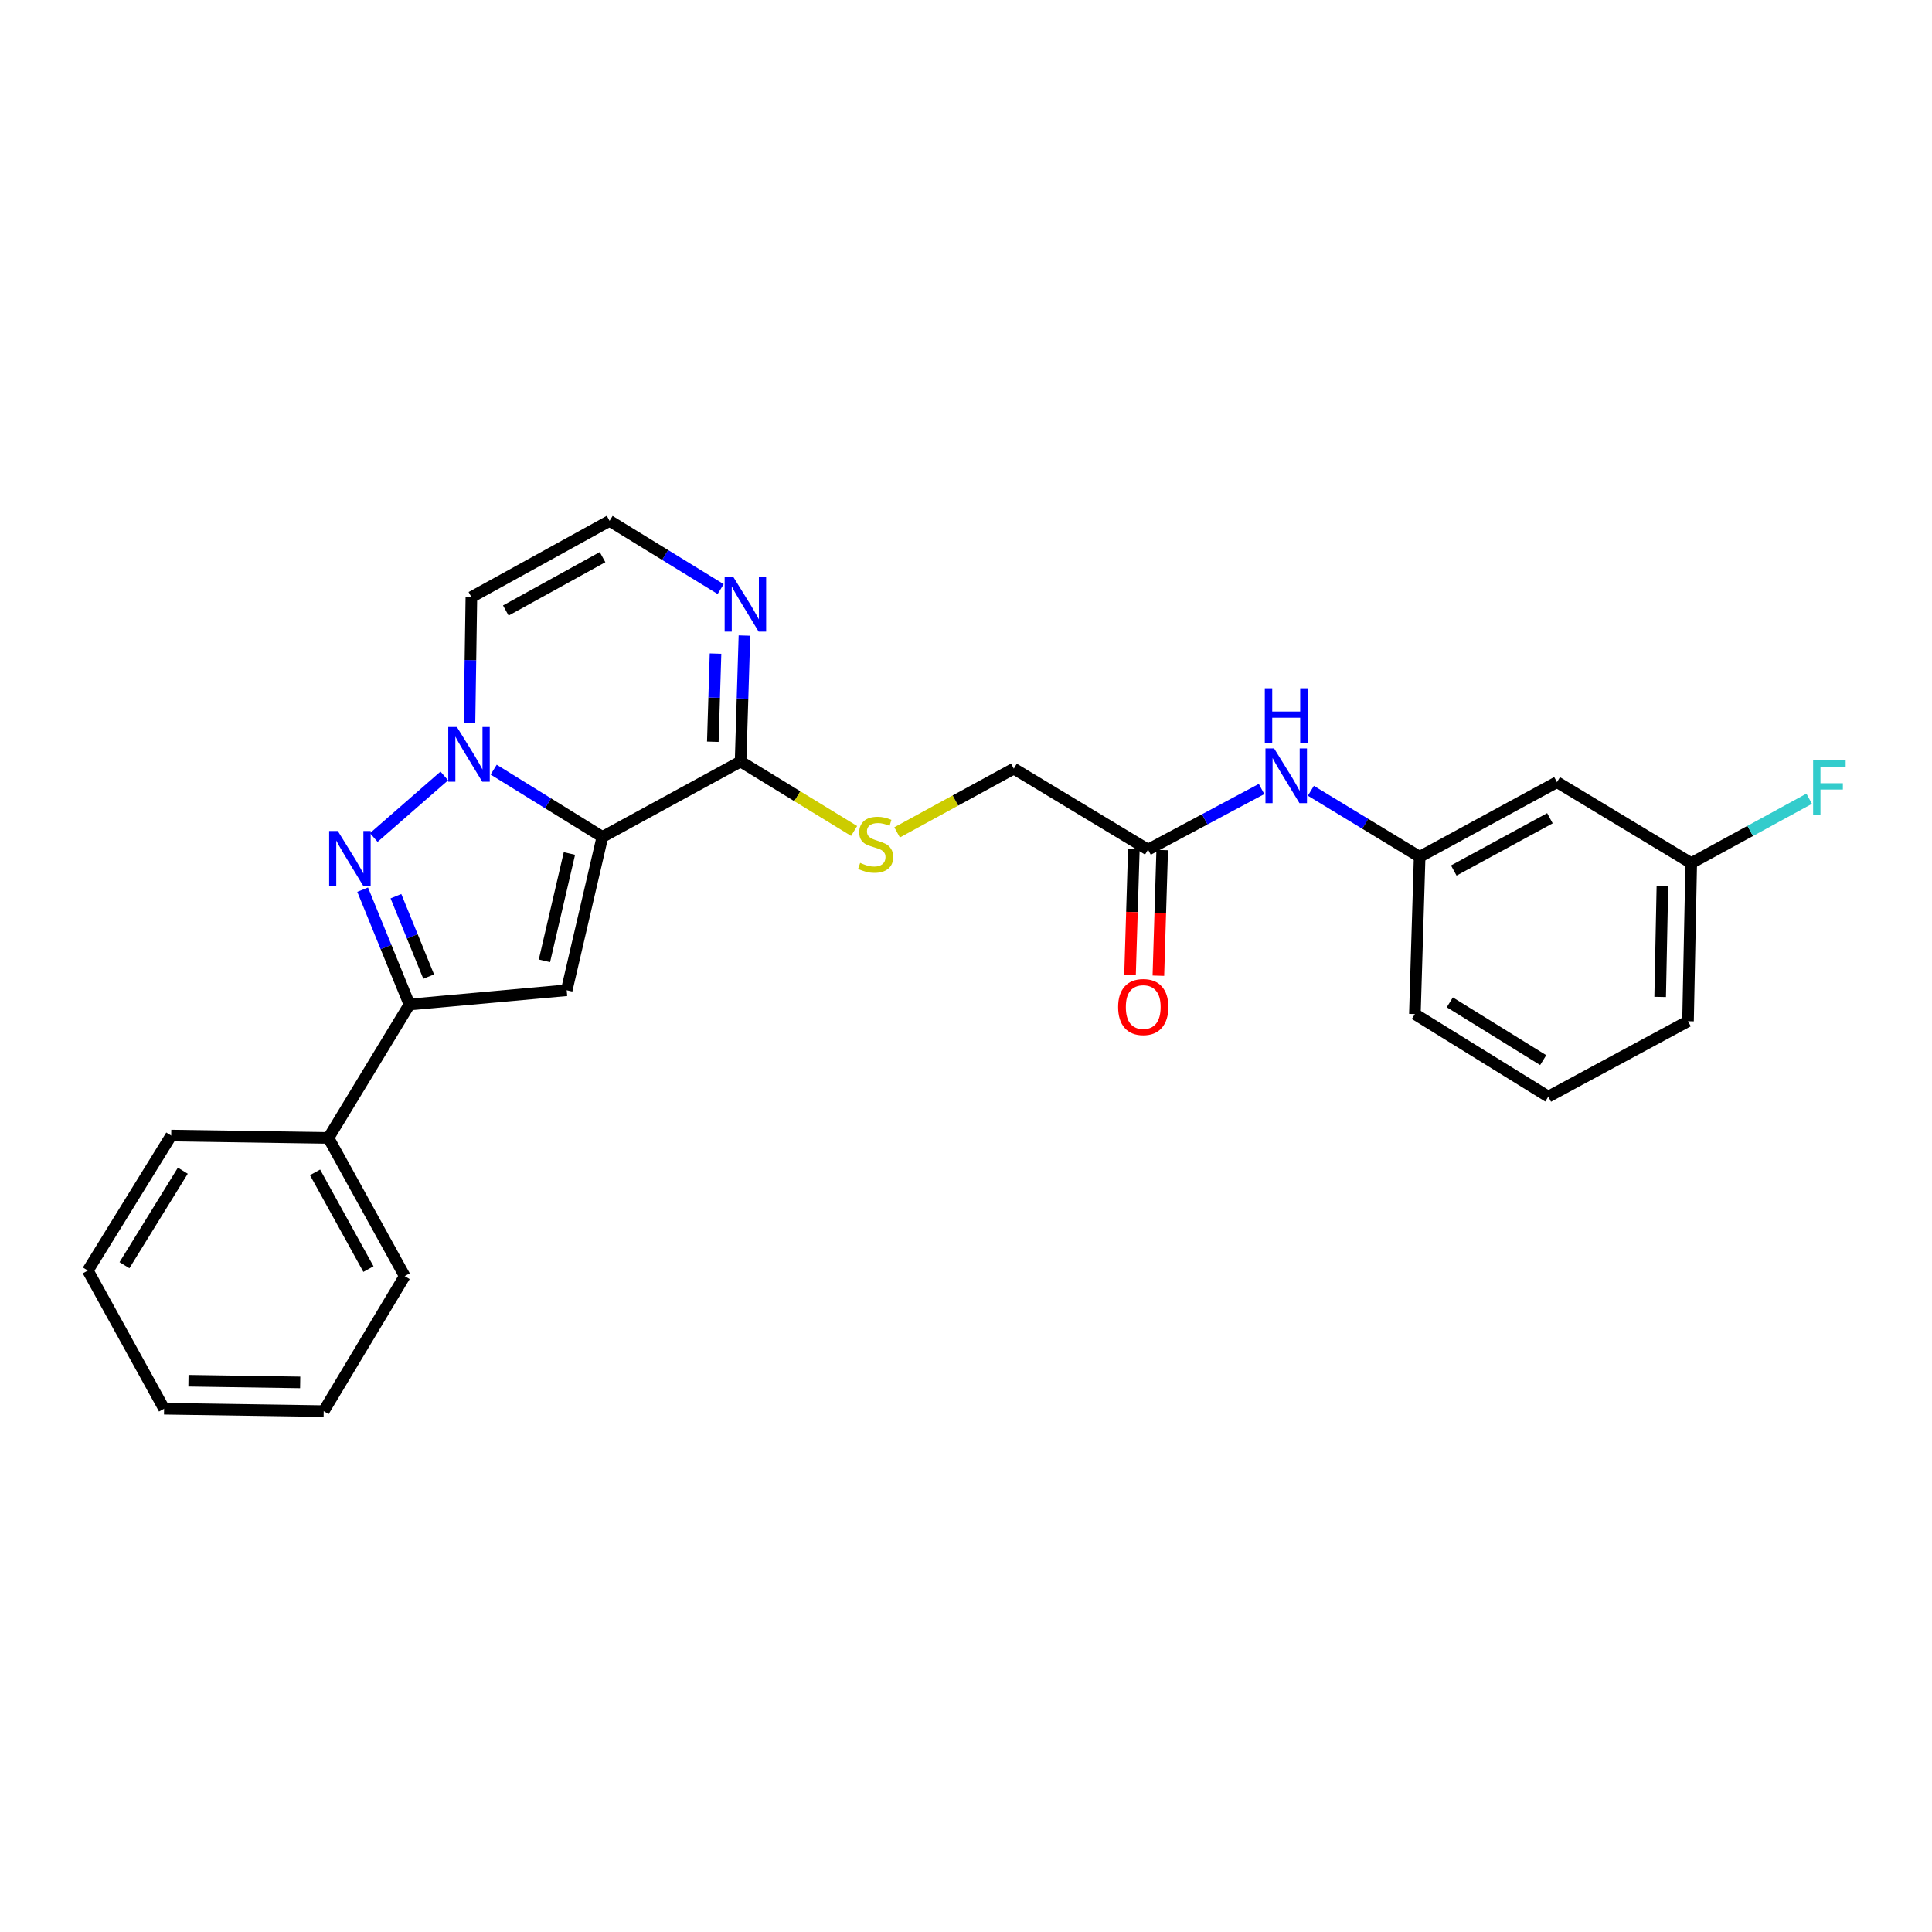 <?xml version='1.0' encoding='iso-8859-1'?>
<svg version='1.1' baseProfile='full'
              xmlns='http://www.w3.org/2000/svg'
                      xmlns:rdkit='http://www.rdkit.org/xml'
                      xmlns:xlink='http://www.w3.org/1999/xlink'
                  xml:space='preserve'
width='1000px' height='1000px' viewBox='0 0 1000 1000'>
<!-- END OF HEADER -->
<rect style='opacity:1.0;fill:#FFFFFF;stroke:none' width='1000' height='1000' x='0' y='0'> </rect>
<path class='bond-0' d='M 311.799,433.198 L 283.661,415.781' style='fill:none;fill-rule:evenodd;stroke:#000000;stroke-width:6px;stroke-linecap:butt;stroke-linejoin:miter;stroke-opacity:1' />
<path class='bond-0' d='M 283.661,415.781 L 255.524,398.364' style='fill:none;fill-rule:evenodd;stroke:#0000FF;stroke-width:6px;stroke-linecap:butt;stroke-linejoin:miter;stroke-opacity:1' />
<path class='bond-2' d='M 311.799,433.198 L 293.32,512.55' style='fill:none;fill-rule:evenodd;stroke:#000000;stroke-width:6px;stroke-linecap:butt;stroke-linejoin:miter;stroke-opacity:1' />
<path class='bond-2' d='M 294.731,441.772 L 281.796,497.318' style='fill:none;fill-rule:evenodd;stroke:#000000;stroke-width:6px;stroke-linecap:butt;stroke-linejoin:miter;stroke-opacity:1' />
<path class='bond-4' d='M 311.799,433.198 L 383.322,394.154' style='fill:none;fill-rule:evenodd;stroke:#000000;stroke-width:6px;stroke-linecap:butt;stroke-linejoin:miter;stroke-opacity:1' />
<path class='bond-1' d='M 229.968,401.626 L 193.467,433.501' style='fill:none;fill-rule:evenodd;stroke:#0000FF;stroke-width:6px;stroke-linecap:butt;stroke-linejoin:miter;stroke-opacity:1' />
<path class='bond-6' d='M 242.999,374.265 L 243.492,341.663' style='fill:none;fill-rule:evenodd;stroke:#0000FF;stroke-width:6px;stroke-linecap:butt;stroke-linejoin:miter;stroke-opacity:1' />
<path class='bond-6' d='M 243.492,341.663 L 243.985,309.061' style='fill:none;fill-rule:evenodd;stroke:#000000;stroke-width:6px;stroke-linecap:butt;stroke-linejoin:miter;stroke-opacity:1' />
<path class='bond-26' d='M 187.707,460.498 L 199.814,490.214' style='fill:none;fill-rule:evenodd;stroke:#0000FF;stroke-width:6px;stroke-linecap:butt;stroke-linejoin:miter;stroke-opacity:1' />
<path class='bond-26' d='M 199.814,490.214 L 211.922,519.93' style='fill:none;fill-rule:evenodd;stroke:#000000;stroke-width:6px;stroke-linecap:butt;stroke-linejoin:miter;stroke-opacity:1' />
<path class='bond-26' d='M 204.932,463.874 L 213.407,484.675' style='fill:none;fill-rule:evenodd;stroke:#0000FF;stroke-width:6px;stroke-linecap:butt;stroke-linejoin:miter;stroke-opacity:1' />
<path class='bond-26' d='M 213.407,484.675 L 221.883,505.477' style='fill:none;fill-rule:evenodd;stroke:#000000;stroke-width:6px;stroke-linecap:butt;stroke-linejoin:miter;stroke-opacity:1' />
<path class='bond-3' d='M 293.32,512.55 L 211.922,519.93' style='fill:none;fill-rule:evenodd;stroke:#000000;stroke-width:6px;stroke-linecap:butt;stroke-linejoin:miter;stroke-opacity:1' />
<path class='bond-11' d='M 211.922,519.93 L 169.991,588.991' style='fill:none;fill-rule:evenodd;stroke:#000000;stroke-width:6px;stroke-linecap:butt;stroke-linejoin:miter;stroke-opacity:1' />
<path class='bond-5' d='M 383.322,394.154 L 384.321,361.56' style='fill:none;fill-rule:evenodd;stroke:#000000;stroke-width:6px;stroke-linecap:butt;stroke-linejoin:miter;stroke-opacity:1' />
<path class='bond-5' d='M 384.321,361.56 L 385.321,328.967' style='fill:none;fill-rule:evenodd;stroke:#0000FF;stroke-width:6px;stroke-linecap:butt;stroke-linejoin:miter;stroke-opacity:1' />
<path class='bond-5' d='M 368.951,383.926 L 369.65,361.111' style='fill:none;fill-rule:evenodd;stroke:#000000;stroke-width:6px;stroke-linecap:butt;stroke-linejoin:miter;stroke-opacity:1' />
<path class='bond-5' d='M 369.65,361.111 L 370.35,338.295' style='fill:none;fill-rule:evenodd;stroke:#0000FF;stroke-width:6px;stroke-linecap:butt;stroke-linejoin:miter;stroke-opacity:1' />
<path class='bond-8' d='M 383.322,394.154 L 412.704,412.131' style='fill:none;fill-rule:evenodd;stroke:#000000;stroke-width:6px;stroke-linecap:butt;stroke-linejoin:miter;stroke-opacity:1' />
<path class='bond-8' d='M 412.704,412.131 L 442.086,430.108' style='fill:none;fill-rule:evenodd;stroke:#CCCC00;stroke-width:6px;stroke-linecap:butt;stroke-linejoin:miter;stroke-opacity:1' />
<path class='bond-7' d='M 373.015,304.91 L 344.266,287.255' style='fill:none;fill-rule:evenodd;stroke:#0000FF;stroke-width:6px;stroke-linecap:butt;stroke-linejoin:miter;stroke-opacity:1' />
<path class='bond-7' d='M 344.266,287.255 L 315.517,269.601' style='fill:none;fill-rule:evenodd;stroke:#000000;stroke-width:6px;stroke-linecap:butt;stroke-linejoin:miter;stroke-opacity:1' />
<path class='bond-27' d='M 243.985,309.061 L 315.517,269.601' style='fill:none;fill-rule:evenodd;stroke:#000000;stroke-width:6px;stroke-linecap:butt;stroke-linejoin:miter;stroke-opacity:1' />
<path class='bond-27' d='M 261.805,315.995 L 311.877,288.373' style='fill:none;fill-rule:evenodd;stroke:#000000;stroke-width:6px;stroke-linecap:butt;stroke-linejoin:miter;stroke-opacity:1' />
<path class='bond-15' d='M 464.332,430.842 L 494.535,414.341' style='fill:none;fill-rule:evenodd;stroke:#CCCC00;stroke-width:6px;stroke-linecap:butt;stroke-linejoin:miter;stroke-opacity:1' />
<path class='bond-15' d='M 494.535,414.341 L 524.738,397.84' style='fill:none;fill-rule:evenodd;stroke:#000000;stroke-width:6px;stroke-linecap:butt;stroke-linejoin:miter;stroke-opacity:1' />
<path class='bond-9' d='M 594.215,439.77 L 524.738,397.84' style='fill:none;fill-rule:evenodd;stroke:#000000;stroke-width:6px;stroke-linecap:butt;stroke-linejoin:miter;stroke-opacity:1' />
<path class='bond-10' d='M 594.215,439.77 L 623.593,424.075' style='fill:none;fill-rule:evenodd;stroke:#000000;stroke-width:6px;stroke-linecap:butt;stroke-linejoin:miter;stroke-opacity:1' />
<path class='bond-10' d='M 623.593,424.075 L 652.971,408.379' style='fill:none;fill-rule:evenodd;stroke:#0000FF;stroke-width:6px;stroke-linecap:butt;stroke-linejoin:miter;stroke-opacity:1' />
<path class='bond-14' d='M 586.879,439.547 L 585.889,472.06' style='fill:none;fill-rule:evenodd;stroke:#000000;stroke-width:6px;stroke-linecap:butt;stroke-linejoin:miter;stroke-opacity:1' />
<path class='bond-14' d='M 585.889,472.06 L 584.899,504.574' style='fill:none;fill-rule:evenodd;stroke:#FF0000;stroke-width:6px;stroke-linecap:butt;stroke-linejoin:miter;stroke-opacity:1' />
<path class='bond-14' d='M 601.551,439.994 L 600.56,472.507' style='fill:none;fill-rule:evenodd;stroke:#000000;stroke-width:6px;stroke-linecap:butt;stroke-linejoin:miter;stroke-opacity:1' />
<path class='bond-14' d='M 600.56,472.507 L 599.57,505.021' style='fill:none;fill-rule:evenodd;stroke:#FF0000;stroke-width:6px;stroke-linecap:butt;stroke-linejoin:miter;stroke-opacity:1' />
<path class='bond-12' d='M 678.499,409.305 L 706.649,426.397' style='fill:none;fill-rule:evenodd;stroke:#0000FF;stroke-width:6px;stroke-linecap:butt;stroke-linejoin:miter;stroke-opacity:1' />
<path class='bond-12' d='M 706.649,426.397 L 734.8,443.489' style='fill:none;fill-rule:evenodd;stroke:#000000;stroke-width:6px;stroke-linecap:butt;stroke-linejoin:miter;stroke-opacity:1' />
<path class='bond-20' d='M 169.991,588.991 L 209.475,660.514' style='fill:none;fill-rule:evenodd;stroke:#000000;stroke-width:6px;stroke-linecap:butt;stroke-linejoin:miter;stroke-opacity:1' />
<path class='bond-20' d='M 163.063,606.813 L 190.702,656.88' style='fill:none;fill-rule:evenodd;stroke:#000000;stroke-width:6px;stroke-linecap:butt;stroke-linejoin:miter;stroke-opacity:1' />
<path class='bond-21' d='M 169.991,588.991 L 88.608,587.759' style='fill:none;fill-rule:evenodd;stroke:#000000;stroke-width:6px;stroke-linecap:butt;stroke-linejoin:miter;stroke-opacity:1' />
<path class='bond-13' d='M 734.8,443.489 L 805.883,404.828' style='fill:none;fill-rule:evenodd;stroke:#000000;stroke-width:6px;stroke-linecap:butt;stroke-linejoin:miter;stroke-opacity:1' />
<path class='bond-13' d='M 752.475,450.584 L 802.233,423.522' style='fill:none;fill-rule:evenodd;stroke:#000000;stroke-width:6px;stroke-linecap:butt;stroke-linejoin:miter;stroke-opacity:1' />
<path class='bond-19' d='M 734.8,443.489 L 732.337,524.871' style='fill:none;fill-rule:evenodd;stroke:#000000;stroke-width:6px;stroke-linecap:butt;stroke-linejoin:miter;stroke-opacity:1' />
<path class='bond-16' d='M 805.883,404.828 L 875.384,446.759' style='fill:none;fill-rule:evenodd;stroke:#000000;stroke-width:6px;stroke-linecap:butt;stroke-linejoin:miter;stroke-opacity:1' />
<path class='bond-17' d='M 875.384,446.759 L 905.909,430.092' style='fill:none;fill-rule:evenodd;stroke:#000000;stroke-width:6px;stroke-linecap:butt;stroke-linejoin:miter;stroke-opacity:1' />
<path class='bond-17' d='M 905.909,430.092 L 936.435,413.424' style='fill:none;fill-rule:evenodd;stroke:#33CCCC;stroke-width:6px;stroke-linecap:butt;stroke-linejoin:miter;stroke-opacity:1' />
<path class='bond-29' d='M 875.384,446.759 L 873.721,528.582' style='fill:none;fill-rule:evenodd;stroke:#000000;stroke-width:6px;stroke-linecap:butt;stroke-linejoin:miter;stroke-opacity:1' />
<path class='bond-29' d='M 860.459,458.734 L 859.295,516.01' style='fill:none;fill-rule:evenodd;stroke:#000000;stroke-width:6px;stroke-linecap:butt;stroke-linejoin:miter;stroke-opacity:1' />
<path class='bond-18' d='M 801.39,567.609 L 732.337,524.871' style='fill:none;fill-rule:evenodd;stroke:#000000;stroke-width:6px;stroke-linecap:butt;stroke-linejoin:miter;stroke-opacity:1' />
<path class='bond-18' d='M 798.757,548.718 L 750.42,518.801' style='fill:none;fill-rule:evenodd;stroke:#000000;stroke-width:6px;stroke-linecap:butt;stroke-linejoin:miter;stroke-opacity:1' />
<path class='bond-22' d='M 801.39,567.609 L 873.721,528.582' style='fill:none;fill-rule:evenodd;stroke:#000000;stroke-width:6px;stroke-linecap:butt;stroke-linejoin:miter;stroke-opacity:1' />
<path class='bond-23' d='M 209.475,660.514 L 167.545,730.399' style='fill:none;fill-rule:evenodd;stroke:#000000;stroke-width:6px;stroke-linecap:butt;stroke-linejoin:miter;stroke-opacity:1' />
<path class='bond-24' d='M 88.608,587.759 L 45.455,657.636' style='fill:none;fill-rule:evenodd;stroke:#000000;stroke-width:6px;stroke-linecap:butt;stroke-linejoin:miter;stroke-opacity:1' />
<path class='bond-24' d='M 94.624,605.953 L 64.416,654.867' style='fill:none;fill-rule:evenodd;stroke:#000000;stroke-width:6px;stroke-linecap:butt;stroke-linejoin:miter;stroke-opacity:1' />
<path class='bond-28' d='M 167.545,730.399 L 84.923,729.159' style='fill:none;fill-rule:evenodd;stroke:#000000;stroke-width:6px;stroke-linecap:butt;stroke-linejoin:miter;stroke-opacity:1' />
<path class='bond-28' d='M 155.371,715.536 L 97.536,714.669' style='fill:none;fill-rule:evenodd;stroke:#000000;stroke-width:6px;stroke-linecap:butt;stroke-linejoin:miter;stroke-opacity:1' />
<path class='bond-25' d='M 45.455,657.636 L 84.923,729.159' style='fill:none;fill-rule:evenodd;stroke:#000000;stroke-width:6px;stroke-linecap:butt;stroke-linejoin:miter;stroke-opacity:1' />
<path  class='atom-1' d='M 236.494 376.3
L 245.774 391.3
Q 246.694 392.78, 248.174 395.46
Q 249.654 398.14, 249.734 398.3
L 249.734 376.3
L 253.494 376.3
L 253.494 404.62
L 249.614 404.62
L 239.654 388.22
Q 238.494 386.3, 237.254 384.1
Q 236.054 381.9, 235.694 381.22
L 235.694 404.62
L 232.014 404.62
L 232.014 376.3
L 236.494 376.3
' fill='#0000FF'/>
<path  class='atom-2' d='M 174.846 430.136
L 184.126 445.136
Q 185.046 446.616, 186.526 449.296
Q 188.006 451.976, 188.086 452.136
L 188.086 430.136
L 191.846 430.136
L 191.846 458.456
L 187.966 458.456
L 178.006 442.056
Q 176.846 440.136, 175.606 437.936
Q 174.406 435.736, 174.046 435.056
L 174.046 458.456
L 170.366 458.456
L 170.366 430.136
L 174.846 430.136
' fill='#0000FF'/>
<path  class='atom-6' d='M 379.557 298.611
L 388.837 313.611
Q 389.757 315.091, 391.237 317.771
Q 392.717 320.451, 392.797 320.611
L 392.797 298.611
L 396.557 298.611
L 396.557 326.931
L 392.677 326.931
L 382.717 310.531
Q 381.557 308.611, 380.317 306.411
Q 379.117 304.211, 378.757 303.531
L 378.757 326.931
L 375.077 326.931
L 375.077 298.611
L 379.557 298.611
' fill='#0000FF'/>
<path  class='atom-9' d='M 445.215 446.636
Q 445.535 446.756, 446.855 447.316
Q 448.175 447.876, 449.615 448.236
Q 451.095 448.556, 452.535 448.556
Q 455.215 448.556, 456.775 447.276
Q 458.335 445.956, 458.335 443.676
Q 458.335 442.116, 457.535 441.156
Q 456.775 440.196, 455.575 439.676
Q 454.375 439.156, 452.375 438.556
Q 449.855 437.796, 448.335 437.076
Q 446.855 436.356, 445.775 434.836
Q 444.735 433.316, 444.735 430.756
Q 444.735 427.196, 447.135 424.996
Q 449.575 422.796, 454.375 422.796
Q 457.655 422.796, 461.375 424.356
L 460.455 427.436
Q 457.055 426.036, 454.495 426.036
Q 451.735 426.036, 450.215 427.196
Q 448.695 428.316, 448.735 430.276
Q 448.735 431.796, 449.495 432.716
Q 450.295 433.636, 451.415 434.156
Q 452.575 434.676, 454.495 435.276
Q 457.055 436.076, 458.575 436.876
Q 460.095 437.676, 461.175 439.316
Q 462.295 440.916, 462.295 443.676
Q 462.295 447.596, 459.655 449.716
Q 457.055 451.796, 452.695 451.796
Q 450.175 451.796, 448.255 451.236
Q 446.375 450.716, 444.135 449.796
L 445.215 446.636
' fill='#CCCC00'/>
<path  class='atom-11' d='M 659.479 387.398
L 668.759 402.398
Q 669.679 403.878, 671.159 406.558
Q 672.639 409.238, 672.719 409.398
L 672.719 387.398
L 676.479 387.398
L 676.479 415.718
L 672.599 415.718
L 662.639 399.318
Q 661.479 397.398, 660.239 395.198
Q 659.039 392.998, 658.679 392.318
L 658.679 415.718
L 654.999 415.718
L 654.999 387.398
L 659.479 387.398
' fill='#0000FF'/>
<path  class='atom-11' d='M 654.659 356.246
L 658.499 356.246
L 658.499 368.286
L 672.979 368.286
L 672.979 356.246
L 676.819 356.246
L 676.819 384.566
L 672.979 384.566
L 672.979 371.486
L 658.499 371.486
L 658.499 384.566
L 654.659 384.566
L 654.659 356.246
' fill='#0000FF'/>
<path  class='atom-15' d='M 578.736 521.233
Q 578.736 514.433, 582.096 510.633
Q 585.456 506.833, 591.736 506.833
Q 598.016 506.833, 601.376 510.633
Q 604.736 514.433, 604.736 521.233
Q 604.736 528.113, 601.336 532.033
Q 597.936 535.913, 591.736 535.913
Q 585.496 535.913, 582.096 532.033
Q 578.736 528.153, 578.736 521.233
M 591.736 532.713
Q 596.056 532.713, 598.376 529.833
Q 600.736 526.913, 600.736 521.233
Q 600.736 515.673, 598.376 512.873
Q 596.056 510.033, 591.736 510.033
Q 587.416 510.033, 585.056 512.833
Q 582.736 515.633, 582.736 521.233
Q 582.736 526.953, 585.056 529.833
Q 587.416 532.713, 591.736 532.713
' fill='#FF0000'/>
<path  class='atom-18' d='M 938.471 393.555
L 955.311 393.555
L 955.311 396.795
L 942.271 396.795
L 942.271 405.395
L 953.871 405.395
L 953.871 408.675
L 942.271 408.675
L 942.271 421.875
L 938.471 421.875
L 938.471 393.555
' fill='#33CCCC'/>
</svg>
